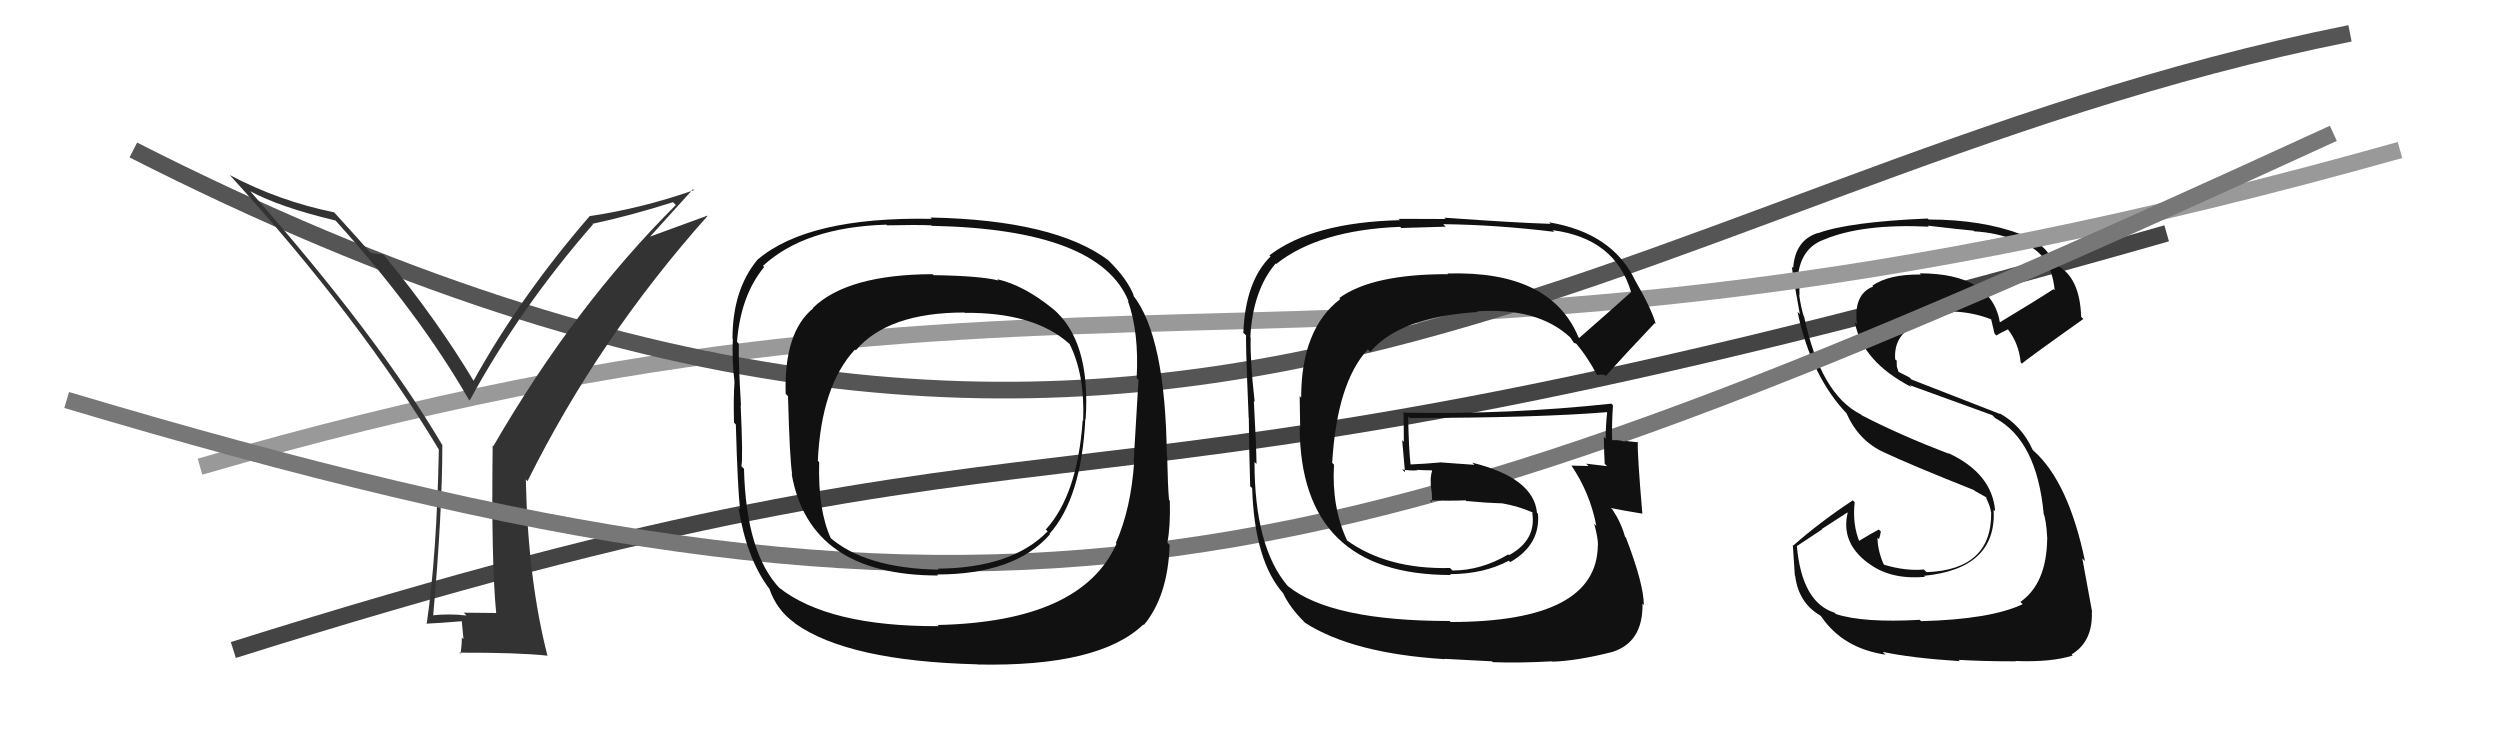 <svg xmlns="http://www.w3.org/2000/svg" width="150" height="44" viewBox="0,0,150,44"><path d="M14 39 C68 22,60 34,130 14" stroke="#444" fill="none"/><path fill="#111" d="M115.13 37.14L115.23 37.24L115.19 37.19Q111.79 37.38 110.15 36.84L110.14 36.83L110.07 36.76Q108.11 36.14 107.81 32.75L107.82 32.76L109.33 31.76L109.31 31.74Q110.08 31.25 110.84 30.75L110.78 30.69L110.86 30.77Q110.44 32.53 112.04 33.75L112.16 33.86L112.04 33.74Q113.37 34.80 115.50 34.61L115.56 34.67L115.44 34.55Q119.81 34.12 119.62 30.58L119.67 30.64L119.71 30.67Q119.53 28.41 116.91 27.19L116.84 27.13L116.95 27.23Q114.07 26.14 111.71 24.92L111.65 24.86L111.66 24.87Q109.23 23.66 108.24 18.97L108.25 18.99L108.22 18.96Q108.06 18.46 107.95 17.70L107.88 17.63L107.97 17.72Q107.95 17.01 108.03 16.44L107.89 16.30L107.91 16.32Q108.17 14.84 109.43 14.38L109.31 14.26L109.43 14.38Q111.73 13.41 115.73 13.60L115.75 13.62L115.67 13.54Q117.61 13.77 118.41 13.84L118.30 13.73L118.45 13.88Q119.82 13.96 120.88 14.41L121.00 14.53L120.95 14.48Q123.05 14.94 123.28 17.42L123.23 17.37L123.21 17.35Q122.15 18.04 119.94 19.37L120.11 19.54L120.01 19.44Q119.55 16.40 115.18 16.40L115.20 16.42L115.25 16.47Q113.33 16.45 112.34 17.14L112.35 17.15L112.39 17.19Q111.19 17.66 111.42 19.45L111.28 19.32L111.29 19.33Q111.73 21.70 114.70 23.23L114.54 23.07L114.58 23.11Q115.05 23.28 119.54 24.91L119.65 25.02L119.72 25.09Q122.20 26.43 122.62 30.81L122.66 30.85L122.60 30.79Q122.77 31.11 122.84 32.36L122.81 32.33L122.83 32.35Q122.79 35.01 121.23 36.11L121.19 36.08L121.36 36.25Q119.45 37.16 115.27 37.27ZM117.46 39.54L117.47 39.55L117.50 39.59Q118.96 39.68 120.94 39.68L120.95 39.68L120.93 39.66Q123.11 39.74 124.36 39.33L124.32 39.28L124.30 39.26Q125.58 38.49 125.51 36.70L125.41 36.60L125.53 36.73Q125.32 35.57 124.94 33.51L125.02 33.59L125.10 33.67Q124.11 28.91 122.01 27.04L121.97 27.00L121.95 26.97Q121.29 25.52 119.96 24.79L120.00 24.84L114.69 22.77L114.56 22.64Q114.26 22.49 113.81 22.26L113.94 22.39L113.81 22.00L113.80 21.64L113.71 21.56Q113.62 20.21 114.76 19.60L114.78 19.62L114.62 19.46Q115.46 18.96 117.17 18.77L117.19 18.80L117.09 18.69Q118.37 18.72 119.52 19.18L119.53 19.19L119.46 19.12Q119.48 19.17 119.67 20.01L119.73 20.08L119.78 20.13Q119.99 19.99 120.48 19.76L120.38 19.66L120.46 19.74Q121.13 20.60 121.24 21.74L121.14 21.64L121.32 21.82Q121.35 21.73 125.00 19.14L125.01 19.15L124.87 19.01Q124.79 16.57 123.34 15.88L123.32 15.87L123.24 15.78Q122.73 14.59 121.28 14.05L121.33 14.10L121.30 14.07Q118.92 13.17 115.72 13.17L115.81 13.26L115.66 13.11Q110.94 13.31 109.08 13.99L108.94 13.86L109.07 13.98Q107.71 14.41 107.59 16.08L107.46 15.95L107.51 16.00Q107.58 16.64 107.99 18.85L107.86 18.72L107.85 18.70Q108.67 22.60 110.84 24.85L110.67 24.68L110.79 24.80Q111.53 26.46 113.04 27.14L112.99 27.09L113.04 27.14Q114.58 27.87 118.50 29.43L118.41 29.34L118.48 29.45L119.18 29.84L119.18 29.88L119.16 29.86Q119.42 30.38 119.46 30.73L119.45 30.72L119.47 30.74Q119.52 34.18 115.60 34.33L115.44 34.18L115.43 34.17Q114.35 34.27 113.06 33.89L113.06 33.88L113.01 33.84Q112.65 32.99 112.65 32.26L112.68 32.29L112.74 32.35Q112.81 32.15 112.85 31.89L112.77 31.81L112.73 31.77Q112.30 31.99 111.50 32.48L111.48 32.46L111.60 32.58Q111.13 31.50 111.28 30.13L111.32 30.17L111.17 30.02Q109.20 31.32 107.60 32.73L107.51 32.63L107.57 32.70Q107.62 33.50 107.69 34.53L107.55 34.39L107.71 34.55Q107.91 36.16 109.20 36.92L109.19 36.91L109.29 37.01Q110.58 38.90 113.13 39.28L112.96 39.11L112.95 39.11Q114.66 39.48 117.59 39.67Z"/><path d="M12 28 C67 12,80 27,144 9" stroke="#999" fill="none"/><path d="M8 9 C71 41,96 11,141 2" stroke="#555" fill="none"/><path fill="#333" d="M29.76 36.76L29.78 36.78L27.82 36.76L27.99 36.93Q26.92 36.81 25.97 36.92L26.01 36.97L25.99 36.95Q26.54 30.72 26.54 26.72L26.51 26.69L26.56 26.74Q22.67 20.15 15.01 11.47L15.05 11.50L15.01 11.47Q16.78 12.43 20.13 13.23L20.18 13.28L20.13 13.23Q25.13 18.76 28.13 23.98L28.16 24.00L28.18 24.03Q31.20 18.48 35.58 13.46L35.47 13.35L35.55 13.43Q37.87 12.93 40.38 12.13L40.40 12.15L40.55 12.30Q34.47 18.36 29.60 26.77L29.48 26.66L29.56 26.73Q29.47 33.69 29.77 36.77ZM38.94 14.27L41.58 11.35L41.64 11.41Q38.48 12.51 35.36 12.97L35.50 13.11L35.37 12.98Q31.22 17.77 28.40 22.87L28.48 22.96L28.47 22.94Q26.22 19.17 23.02 15.29L22.99 15.26L22.99 15.26Q22.72 15.25 22.22 15.17L22.23 15.18L22.35 15.30Q21.57 14.41 20.05 12.74L20.04 12.73L20.05 12.74Q16.75 12.07 13.78 10.50L13.69 10.41L13.82 10.54Q21.57 19.05 26.33 26.97L26.18 26.82L26.33 26.97Q26.21 33.29 25.60 37.44L25.50 37.33L25.59 37.42Q26.31 37.39 27.76 37.27L27.70 37.21L27.81 38.35L27.71 38.25Q27.71 38.71 27.63 39.24L27.73 39.33L27.56 39.16Q31.09 39.15 32.84 39.34L32.87 39.38L32.85 39.35Q31.67 34.75 31.55 28.77L31.55 28.76L31.65 28.87Q35.91 20.30 42.46 12.95L42.44 12.94L38.91 14.23Z"/><path d="M4 24 C61 41,79 36,140 8" stroke="#777" fill="none"/><path fill="#111" d="M63.13 18.49L63.23 18.59L63.21 18.56Q61.47 17.13 59.83 16.75L59.84 16.76L59.91 16.83Q58.80 16.55 56.02 16.51L56.00 16.49L55.95 16.45Q50.83 16.47 48.77 18.48L48.83 18.54L48.79 18.50Q47.03 19.94 47.14 23.63L47.31 23.80L47.28 23.77Q47.38 27.52 47.53 28.47L47.49 28.43L47.50 28.44Q48.57 34.53 56.29 34.53L56.23 34.47L56.23 34.47Q60.90 34.46 63.00 32.06L63.09 32.16L62.97 32.03Q64.89 29.88 65.12 25.12L65.21 25.21L65.14 25.14Q65.45 20.39 63.12 18.48ZM56.26 37.50L56.23 37.48L56.33 37.57Q49.69 37.60 46.72 35.24L46.77 35.29L46.82 35.34Q44.76 33.20 44.64 28.13L44.55 28.04L44.48 27.97Q44.59 27.58 44.44 24.31L44.30 24.18L44.46 24.33Q44.30 21.70 44.33 20.63L44.26 20.55L44.22 20.51Q44.44 17.73 45.85 16.02L45.79 15.96L45.78 15.95Q48.30 13.63 53.17 13.48L53.18 13.48L53.22 13.52Q55.00 13.48 55.87 13.52L55.87 13.51L55.90 13.55Q65.97 13.75 67.72 18.09L67.73 18.10L67.67 18.04Q68.35 19.94 68.20 22.68L68.34 22.82L68.31 22.79Q68.21 24.41 68.02 27.68L68.03 27.68L68.05 27.71Q67.86 30.53 66.95 32.58L66.97 32.61L66.99 32.62Q64.90 37.31 56.26 37.50ZM68.54 37.41L68.65 37.52L68.63 37.50Q70.07 35.78 70.18 32.70L70.08 32.59L70.04 32.55Q70.23 31.64 70.19 30.04L70.03 29.88L70.14 29.99Q70.07 29.20 70.03 27.37L70.06 27.40L70.01 27.35Q69.93 20.18 67.98 17.71L68.00 17.72L68.04 17.77Q67.67 16.78 66.56 15.68L66.48 15.60L66.52 15.63Q63.29 13.20 55.82 13.05L55.75 12.98L55.91 13.13Q48.50 12.99 45.45 15.58L45.40 15.53L45.45 15.58Q43.95 17.39 43.95 20.32L44.00 20.37L43.97 20.34Q43.91 21.58 44.07 22.91L44.02 22.87L44.07 22.92Q44.00 23.92 44.04 25.36L44.13 25.45L44.15 25.47Q44.26 29.39 44.41 30.57L44.46 30.61L44.31 30.47Q44.80 33.51 46.14 35.30L46.14 35.30L46.16 35.32Q46.60 36.60 47.66 37.36L47.59 37.28L47.71 37.41Q50.89 39.67 58.65 39.86L58.58 39.78L58.66 39.87Q65.94 40.02 68.60 37.47ZM64.89 25.16L64.96 25.23L64.96 25.23Q64.65 29.68 62.75 31.77L62.71 31.74L62.86 31.88Q60.72 34.08 56.27 34.12L56.32 34.18L56.33 34.18Q51.86 34.10 49.73 32.19L49.83 32.30L49.86 32.32Q49.07 30.62 49.15 27.73L49.10 27.68L49.07 27.65Q49.28 23.14 51.30 20.97L51.35 21.02L51.35 21.02Q53.27 18.75 57.87 18.75L57.97 18.85L57.90 18.77Q62.05 18.74 64.14 20.61L64.23 20.69L64.17 20.63Q65.10 22.47 64.99 25.25Z"/><path fill="#111" d="M94.83 20.36L94.84 20.36L94.71 20.24Q93.05 16.22 86.84 16.41L86.74 16.31L86.89 16.45Q82.34 16.44 80.36 17.88L80.37 17.90L80.42 17.94Q78.07 19.74 78.07 23.86L77.98 23.76L78.01 25.66L77.98 25.63Q78.02 34.50 87.04 34.50L87.04 34.49L87.00 34.45Q89.04 34.44 90.53 33.64L90.61 33.72L90.61 33.73Q92.43 32.69 92.28 30.83L92.25 30.80L92.22 30.77Q92.02 28.67 88.33 27.76L88.47 27.89L86.38 27.74L86.38 27.75Q85.51 27.83 84.56 27.87L84.48 27.79L84.64 27.95Q84.52 26.88 84.49 24.98L84.46 24.95L84.59 25.08Q92.24 25.07 96.42 24.73L96.44 24.75L96.43 24.74Q96.34 25.52 96.34 26.32L96.35 26.33L96.23 26.21Q96.24 27.02 96.28 27.82L96.33 27.88L96.43 27.97Q95.17 27.82 95.17 27.82L95.19 27.84L95.31 27.96Q93.91 27.93 94.29 27.93L94.21 27.85L94.27 27.91Q95.40 29.57 95.78 31.55L95.75 31.52L95.65 31.42Q95.88 32.26 95.88 32.72L95.81 32.64L95.87 32.70Q95.84 37.32 87.04 37.32L87.02 37.30L86.98 37.26Q79.87 37.26 77.28 35.17L77.23 35.12L77.23 35.12Q75.27 32.78 75.27 27.72L75.35 27.80L75.39 27.83Q75.38 26.76 75.23 24.06L75.28 24.11L75.28 24.11Q75.00 21.62 75.04 20.25L75.09 20.30L75.02 20.23Q75.17 17.41 76.54 15.81L76.62 15.89L76.57 15.84Q79.14 13.80 84.01 13.61L84.08 13.68L86.74 13.60L86.59 13.45Q89.83 13.49 93.25 13.91L93.17 13.82L93.15 13.81Q96.92 14.30 97.87 17.54L97.86 17.53L97.86 17.53Q96.84 18.45 94.75 20.28ZM96.18 22.51L96.24 22.46L96.35 22.56Q97.42 21.35 99.29 19.38L99.36 19.45L99.34 19.42Q99.09 18.52 98.10 16.81L98.01 16.73L98.11 16.83Q96.75 13.98 92.95 13.34L93.07 13.46L93.04 13.43Q90.96 13.37 86.66 13.06L86.74 13.14L83.91 13.13L83.99 13.21Q78.75 13.34 76.17 15.32L76.17 15.33L76.23 15.39Q74.72 16.88 74.60 19.97L74.72 20.08L74.79 20.15Q74.69 19.60 74.92 25.08L74.93 25.09L74.93 25.09Q74.93 26.42 75.01 29.16L74.94 29.10L75.13 29.29Q75.27 33.69 77.02 35.63L76.92 35.53L76.99 35.60Q77.39 36.46 78.27 37.33L78.28 37.35L78.29 37.36Q81.17 39.21 86.69 39.55L86.67 39.53L89.52 39.68L89.57 39.73Q91.11 39.79 93.13 39.68L93.19 39.73L93.16 39.70Q94.63 39.65 96.73 39.12L96.75 39.14L96.73 39.12Q98.59 38.54 98.55 36.22L98.55 36.22L98.63 36.31Q98.63 35.05 97.56 32.27L97.56 32.26L97.50 32.20Q97.27 31.36 96.74 30.56L96.66 30.49L96.65 30.48Q97.37 30.63 98.55 30.82L98.47 30.73L98.54 30.81Q98.23 27.19 98.27 26.50L98.18 26.41L98.31 26.54Q97.88 26.49 97.46 26.45L97.49 26.48L97.52 26.51Q97.01 26.35 96.63 26.43L96.68 26.47L96.73 26.52Q96.70 25.39 96.78 24.32L96.67 24.21L96.67 24.22Q90.55 24.88 84.27 24.76L84.23 24.72L84.21 24.70Q84.23 25.59 84.23 26.51L84.13 26.41L84.30 28.33L84.13 28.17Q84.60 28.25 85.02 28.22L85.14 28.33L85.00 28.19Q85.45 28.22 85.90 28.22L85.97 28.29L85.93 28.24Q85.81 28.58 85.85 29.08L85.94 29.17L85.83 29.07Q85.95 29.64 85.91 30.14L85.82 30.04L85.80 30.02Q86.91 30.06 87.94 30.02L88.05 30.14L87.97 30.06Q89.11 30.17 90.13 30.20L90.03 30.10L90.13 30.20Q91.10 30.37 91.97 30.75L92.01 30.79L91.95 30.76L91.93 30.74Q92.21 32.40 90.54 33.31L90.38 33.16L90.49 33.27Q88.86 34.23 87.15 34.23L87.08 34.16L87.00 34.08Q83.25 34.17 80.81 32.42L80.75 32.36L80.83 32.44Q79.89 30.43 80.04 27.88L79.98 27.82L79.93 27.77Q80.22 22.96 82.07 20.96L82.13 21.02L82.22 21.11Q83.98 19.02 88.66 18.72L88.70 18.76L88.62 18.68Q92.26 18.44 94.20 20.23L94.29 20.31L94.20 20.22Q94.30 20.36 94.42 20.55L94.43 20.57L94.61 20.63L94.47 20.50Q95.24 21.38 95.81 22.48L95.83 22.50L96.14 22.47Z"/></svg>